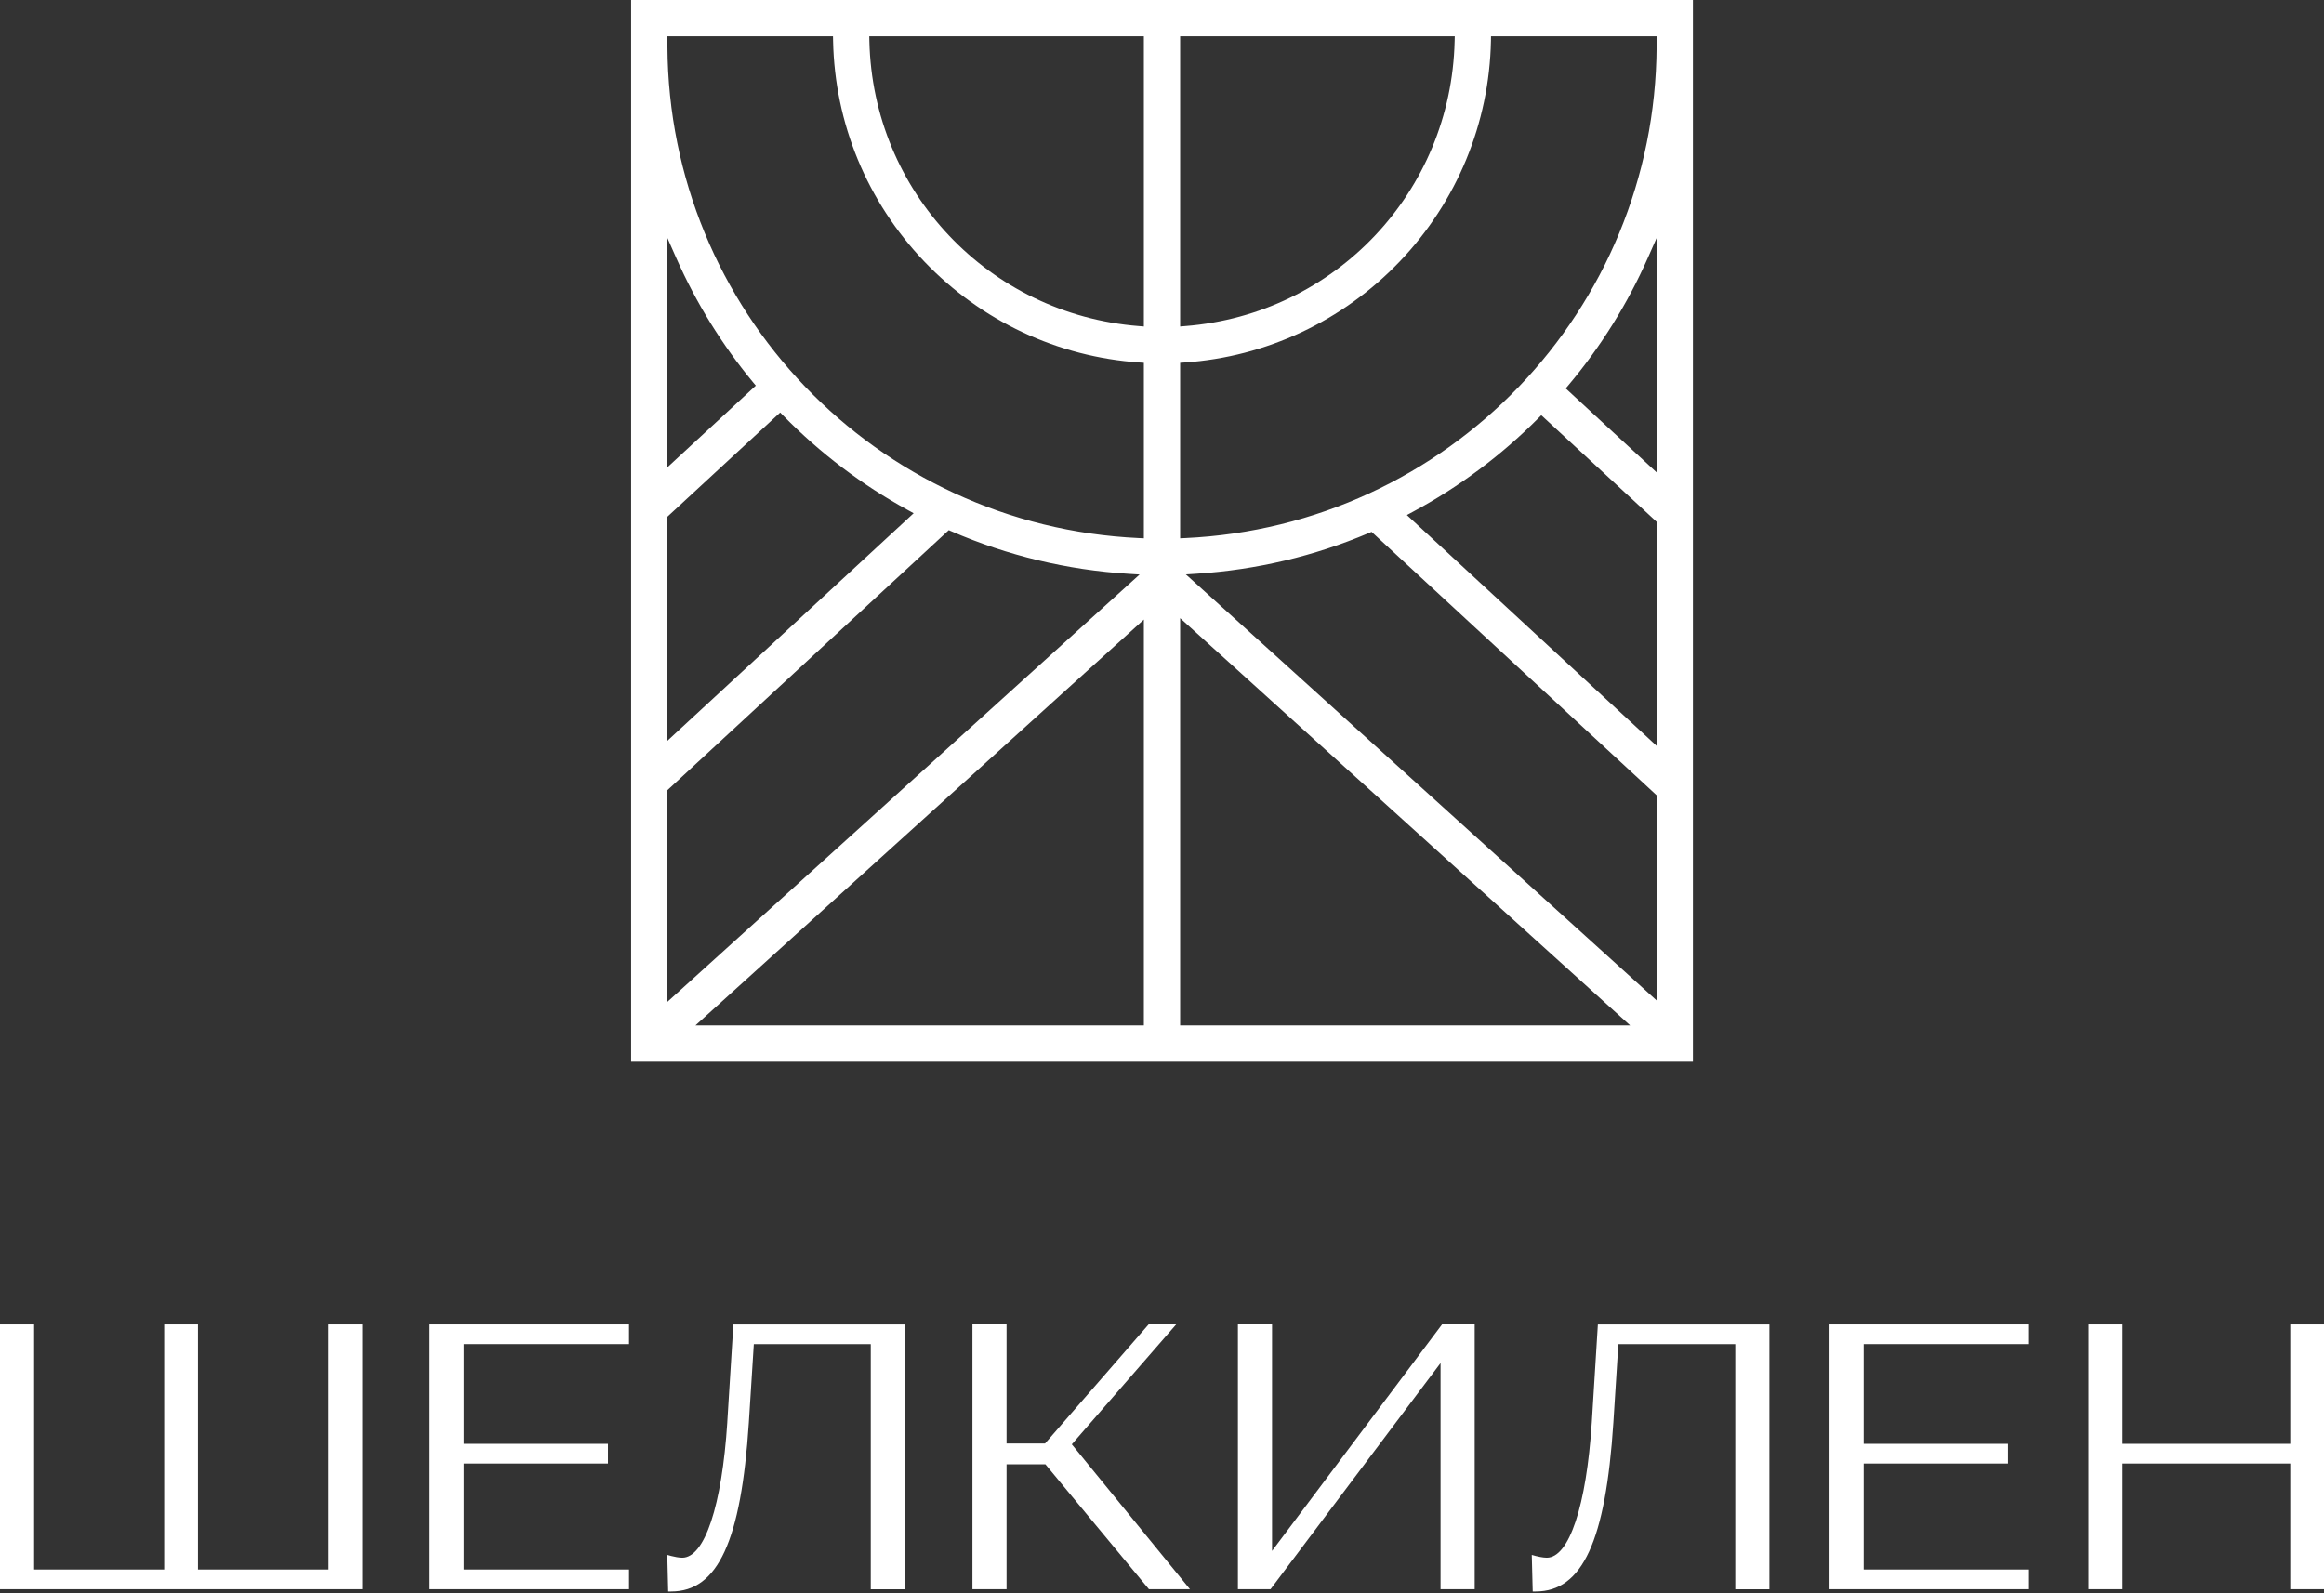 <?xml version="1.0" encoding="UTF-8"?> <svg xmlns="http://www.w3.org/2000/svg" width="404" height="277" viewBox="0 0 404 277" fill="none"><rect x="0" y="0" width="404" height="277" fill="#333333" stroke="none"/> <path d="M57.083 272.899H34.41V230.285H28.539V272.899H5.931V230.285H0V276.325H62.949V230.285H57.083V272.899Z" fill="white"></path> <path d="M74.688 276.325H109.351V272.899H80.618V254.471H105.688V251.045H80.618V233.711H109.351V230.285H74.688V276.325Z" fill="white"></path> <path d="M126.434 247.297C125.497 261.825 122.496 270.847 118.602 270.847C118.031 270.847 117.244 270.691 116.684 270.546L116 270.357L116.156 276.719H116.668C124.796 276.719 128.836 267.938 130.178 247.367L131.045 233.717H151.374V276.336H157.305V230.291H127.49L126.429 247.302L126.434 247.297Z" fill="white"></path> <path d="M204.464 230.285H199.67L181.673 250.981H174.978V230.285H169.047V276.325H174.978V254.601H181.727L199.729 276.325H206.861L186.322 251.132L204.464 230.285Z" fill="white"></path> <path d="M221.131 269.667V230.285H215.195V276.325H220.867L250.424 237.002V276.325H256.355V230.285H250.683L221.131 269.667Z" fill="white"></path> <path d="M276.715 247.297C275.778 261.825 272.778 270.847 268.883 270.847C268.172 270.847 267.245 270.616 266.965 270.546L266.281 270.357L266.443 276.719H266.955C275.083 276.719 279.123 267.938 280.464 247.367L281.332 233.717H301.655V276.336H307.586V230.291H277.771L276.715 247.302V247.297Z" fill="white"></path> <path d="M318.039 276.325H352.708V272.899H323.975V254.471H349.045V251.045H323.975V233.711H352.708V230.285H318.039V276.325Z" fill="white"></path> <path d="M398.133 230.285V251.045H368.97V230.285H363.039V276.325H368.97V254.471H398.133V276.325H404.005V230.285H398.133Z" fill="white"></path> <path d="M109.719 0V184.601H294.293V0H109.719ZM205.154 6.308H252.891L252.869 7.137C252.277 33.333 232.136 54.637 206.027 56.695L205.154 56.765V6.308ZM116.027 41.391L117.573 44.887C121.02 52.682 125.507 59.943 130.905 66.461L131.395 67.048L130.834 67.565L117.379 79.997L116.027 81.252V41.391ZM116.027 89.844L116.285 89.602L135.052 72.257L135.629 71.723L136.178 72.284C142.594 78.818 149.882 84.339 157.843 88.697L158.829 89.236L158.005 90L117.379 127.545L116.027 128.801V89.844ZM116.027 174.189V137.392L116.285 137.15L164.55 92.537L164.937 92.182L165.417 92.392C175.172 96.621 185.531 99.104 196.196 99.772L198.109 99.89L196.686 101.178L117.373 172.971L116.027 174.189ZM198.847 178.288H120.896L122.453 176.882L197.5 108.951L198.847 107.728V178.288ZM198.847 93.599L198.006 93.561C152.279 91.455 116.269 53.926 116.027 8.123V6.308H144.808L144.824 7.105C145.109 21.439 150.738 35.062 160.671 45.463C170.577 55.822 183.866 62.065 198.098 63.029L198.847 63.078V93.599ZM198.847 56.765L197.979 56.695C171.87 54.637 151.729 33.333 151.131 7.137L151.115 6.308H198.847V56.765ZM205.154 178.288V107.48L206.506 108.703L281.828 176.882L283.38 178.288H205.154ZM287.98 173.946L286.633 172.723L207.568 101.156L206.151 99.874L208.058 99.75C218.438 99.077 228.495 96.696 237.954 92.678L238.433 92.478L238.816 92.828L287.721 138.033L287.98 138.276V173.946ZM287.98 129.684L286.628 128.429L245.398 90.324L244.569 89.553L245.565 89.015C253.602 84.695 260.939 79.222 267.386 72.747L267.936 72.198L268.507 72.725L287.721 90.485L287.98 90.728V129.684ZM287.98 82.136L286.628 80.881L272.752 68.061L272.181 67.533L272.682 66.945C278.284 60.277 282.911 52.854 286.434 44.887L287.98 41.391V82.136ZM287.98 8.118C287.737 53.926 251.727 91.455 206 93.561L205.154 93.599V63.078L205.908 63.029C220.135 62.065 233.429 55.822 243.33 45.463C253.268 35.062 258.897 21.439 259.183 7.105L259.193 6.308H287.98V8.118Z" fill="white"></path> </svg> 